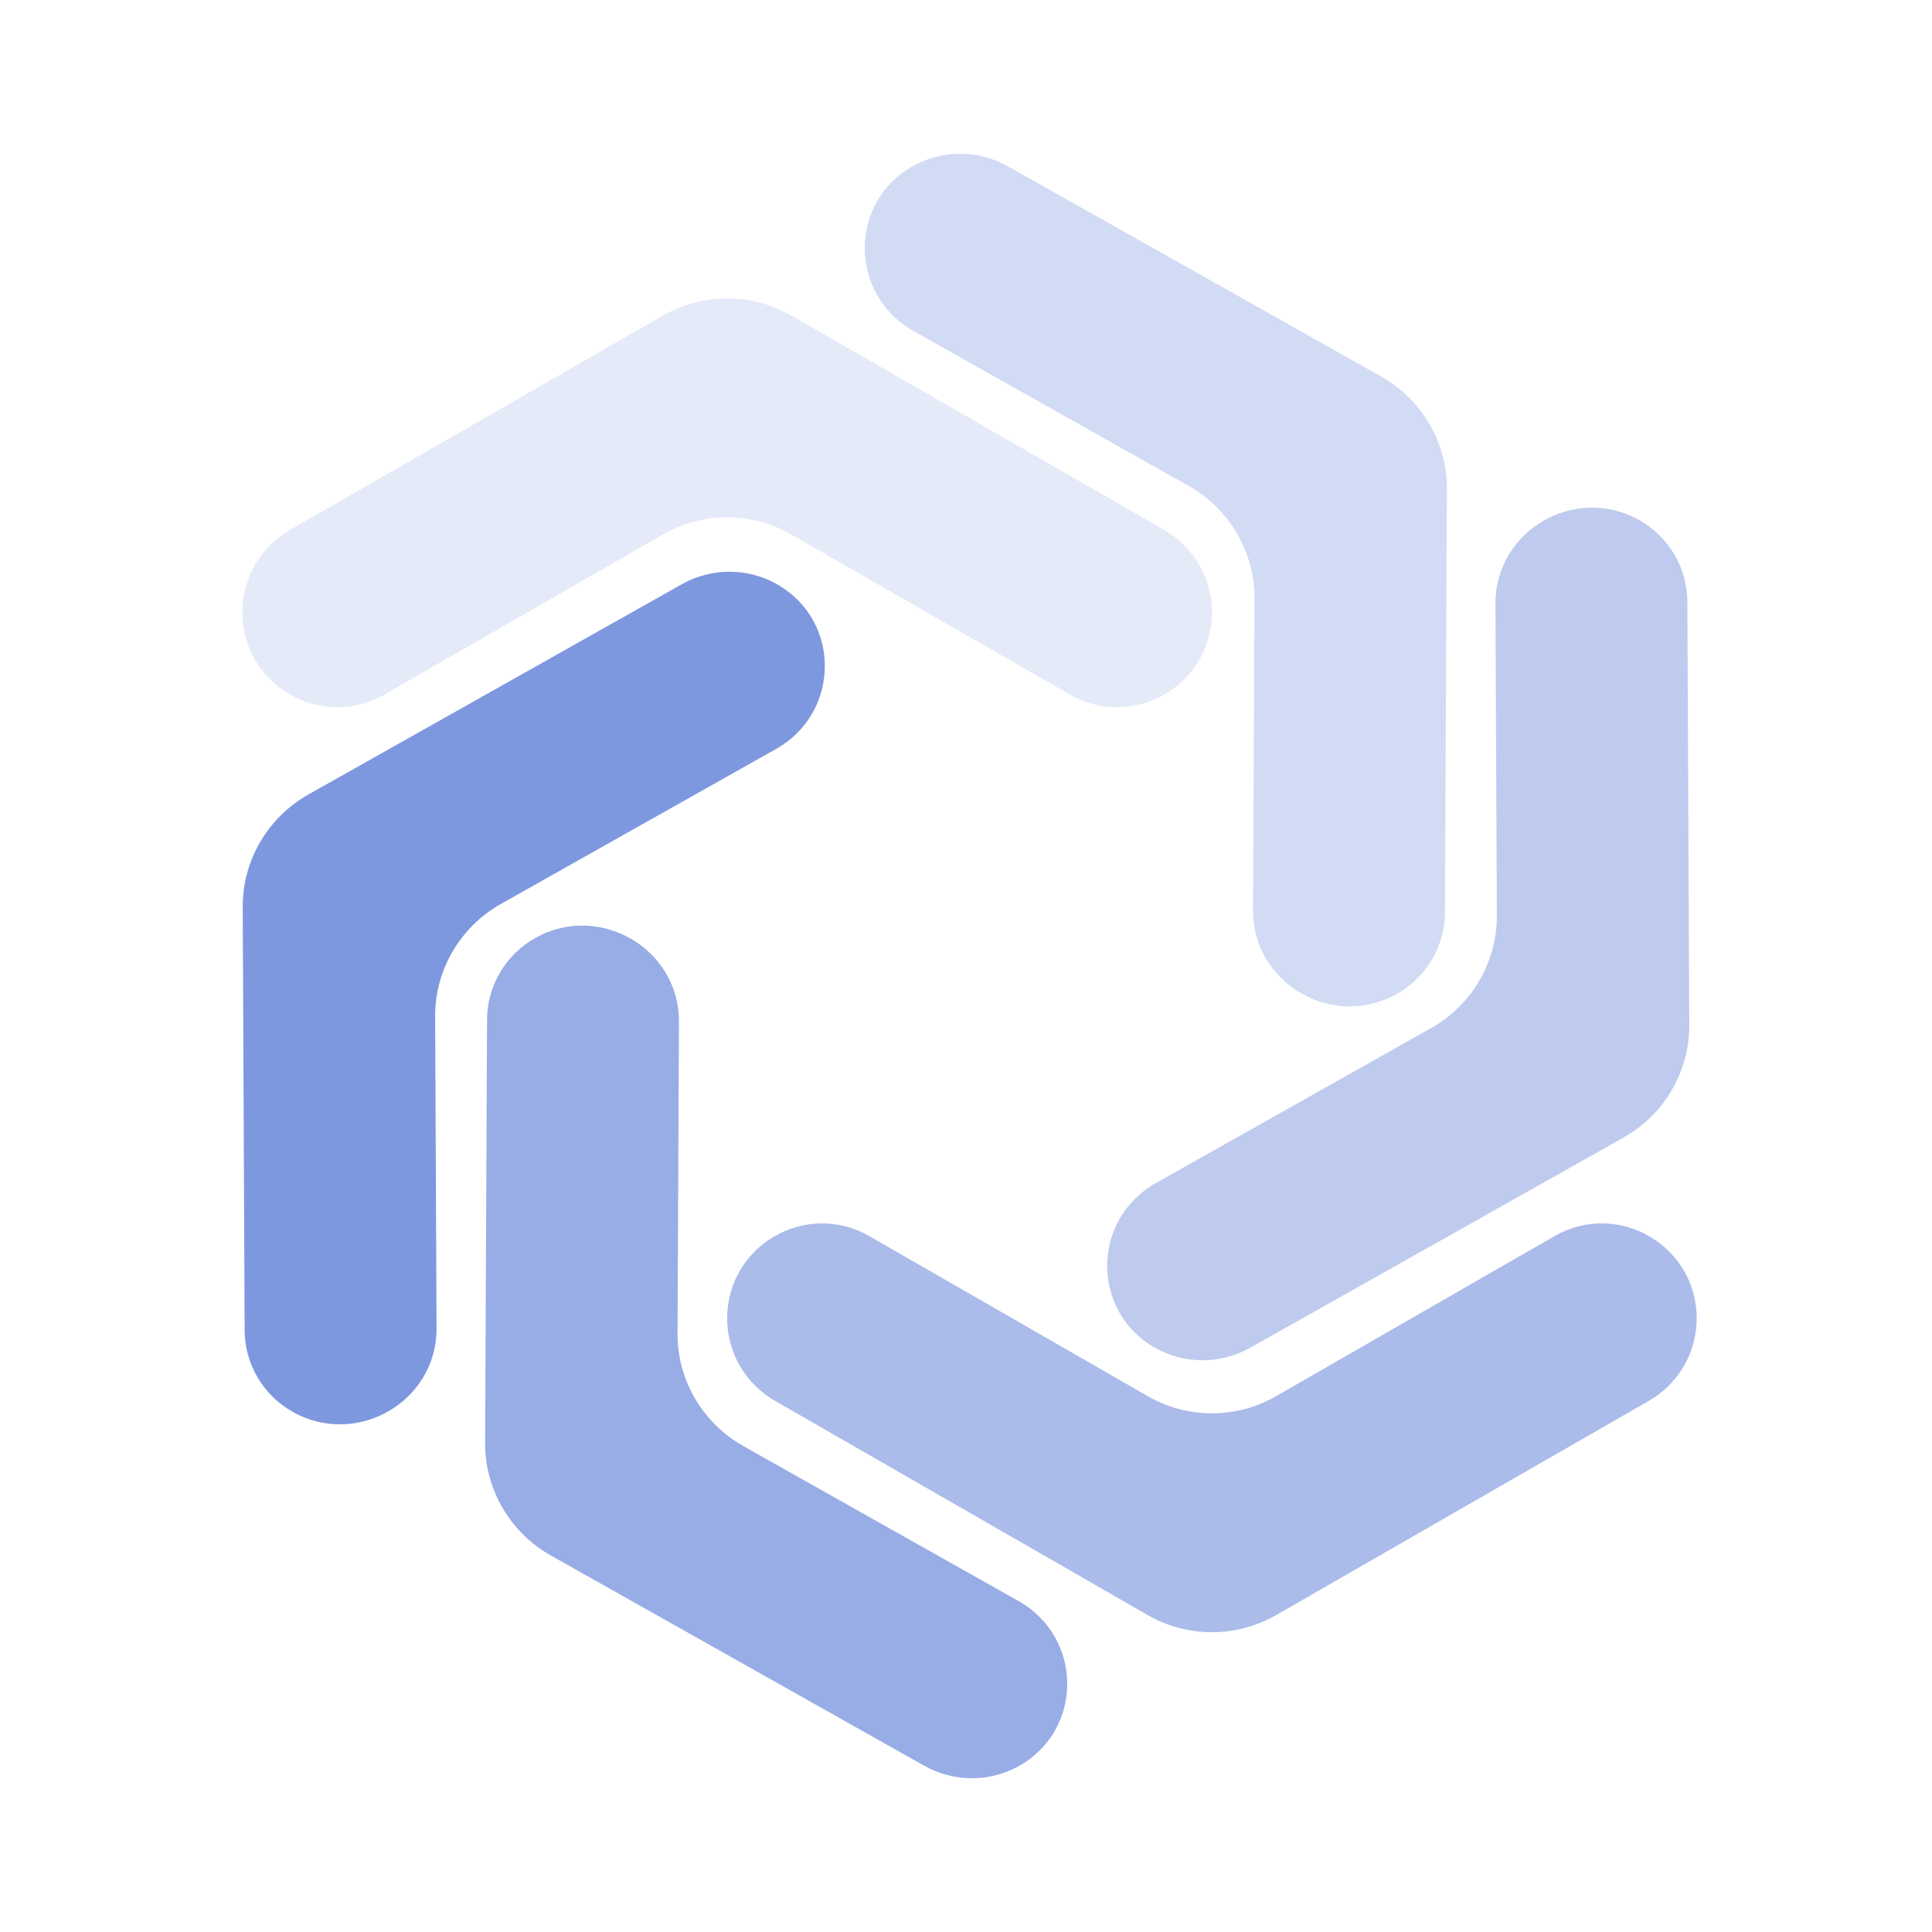 <svg width="150" height="150" viewBox="0 0 150 150" fill="none" xmlns="http://www.w3.org/2000/svg">
<path opacity="0.2" d="M61.439 24.499L90.396 41.143C92.683 42.458 94.093 44.894 94.093 47.532C94.093 53.198 87.964 56.744 83.052 53.92L61.439 41.497C58.353 39.723 54.558 39.723 51.472 41.497L29.859 53.92C24.947 56.744 18.818 53.198 18.818 47.532C18.818 44.894 20.228 42.458 22.515 41.143L51.472 24.499C54.558 22.725 58.353 22.725 61.439 24.499Z" fill="#7E98DF"/>
<path opacity="0.35" d="M112.335 37.962L112.186 70.837C112.174 73.449 110.764 75.851 108.481 77.15C103.502 79.983 97.26 76.374 97.286 70.677L97.396 46.461C97.412 42.853 95.452 39.508 92.273 37.718L70.935 25.704C65.915 22.878 65.865 15.746 70.844 12.914C73.127 11.615 75.943 11.613 78.244 12.909L107.212 29.219C110.391 31.009 112.351 34.355 112.335 37.962Z" fill="#7E98DF"/>
<path opacity="0.5" d="M126.032 88.33L97.064 104.64C94.763 105.936 91.947 105.934 89.664 104.635C84.685 101.802 84.735 94.671 89.755 91.845L111.093 79.831C114.272 78.041 116.232 74.695 116.216 71.088L116.106 46.872C116.08 41.175 122.322 37.566 127.301 40.399C129.584 41.698 130.994 44.099 131.006 46.712L131.155 79.587C131.171 83.194 129.211 86.54 126.032 88.33Z" fill="#7E98DF"/>
<path opacity="0.65" d="M89.11 125.395L60.153 108.75C57.866 107.435 56.456 104.999 56.456 102.361C56.456 96.695 62.585 93.149 67.497 95.973L89.11 108.396C92.195 110.17 95.991 110.17 99.077 108.396L120.69 95.973C125.602 93.149 131.73 96.695 131.73 102.361C131.73 104.999 130.321 107.435 128.034 108.75L99.077 125.395C95.991 127.168 92.195 127.168 89.11 125.395Z" fill="#7E98DF"/>
<path opacity="0.8" d="M37.665 112.038L37.814 79.163C37.826 76.551 39.236 74.149 41.519 72.85C46.498 70.017 52.74 73.626 52.714 79.323L52.604 103.539C52.588 107.146 54.548 110.492 57.727 112.282L79.065 124.296C84.085 127.122 84.135 134.254 79.156 137.086C76.873 138.385 74.057 138.387 71.756 137.091L42.788 120.781C39.609 118.991 37.649 115.646 37.665 112.038Z" fill="#7E98DF"/>
<path d="M23.968 61.67L52.936 45.36C55.237 44.064 58.053 44.066 60.336 45.365C65.315 48.198 65.265 55.329 60.245 58.155L38.907 70.169C35.728 71.959 33.768 75.305 33.784 78.912L33.894 103.128C33.92 108.825 27.678 112.434 22.699 109.601C20.416 108.302 19.006 105.901 18.994 103.289L18.845 70.413C18.829 66.806 20.789 63.46 23.968 61.67Z" fill="#7E98DF"/>
</svg>
